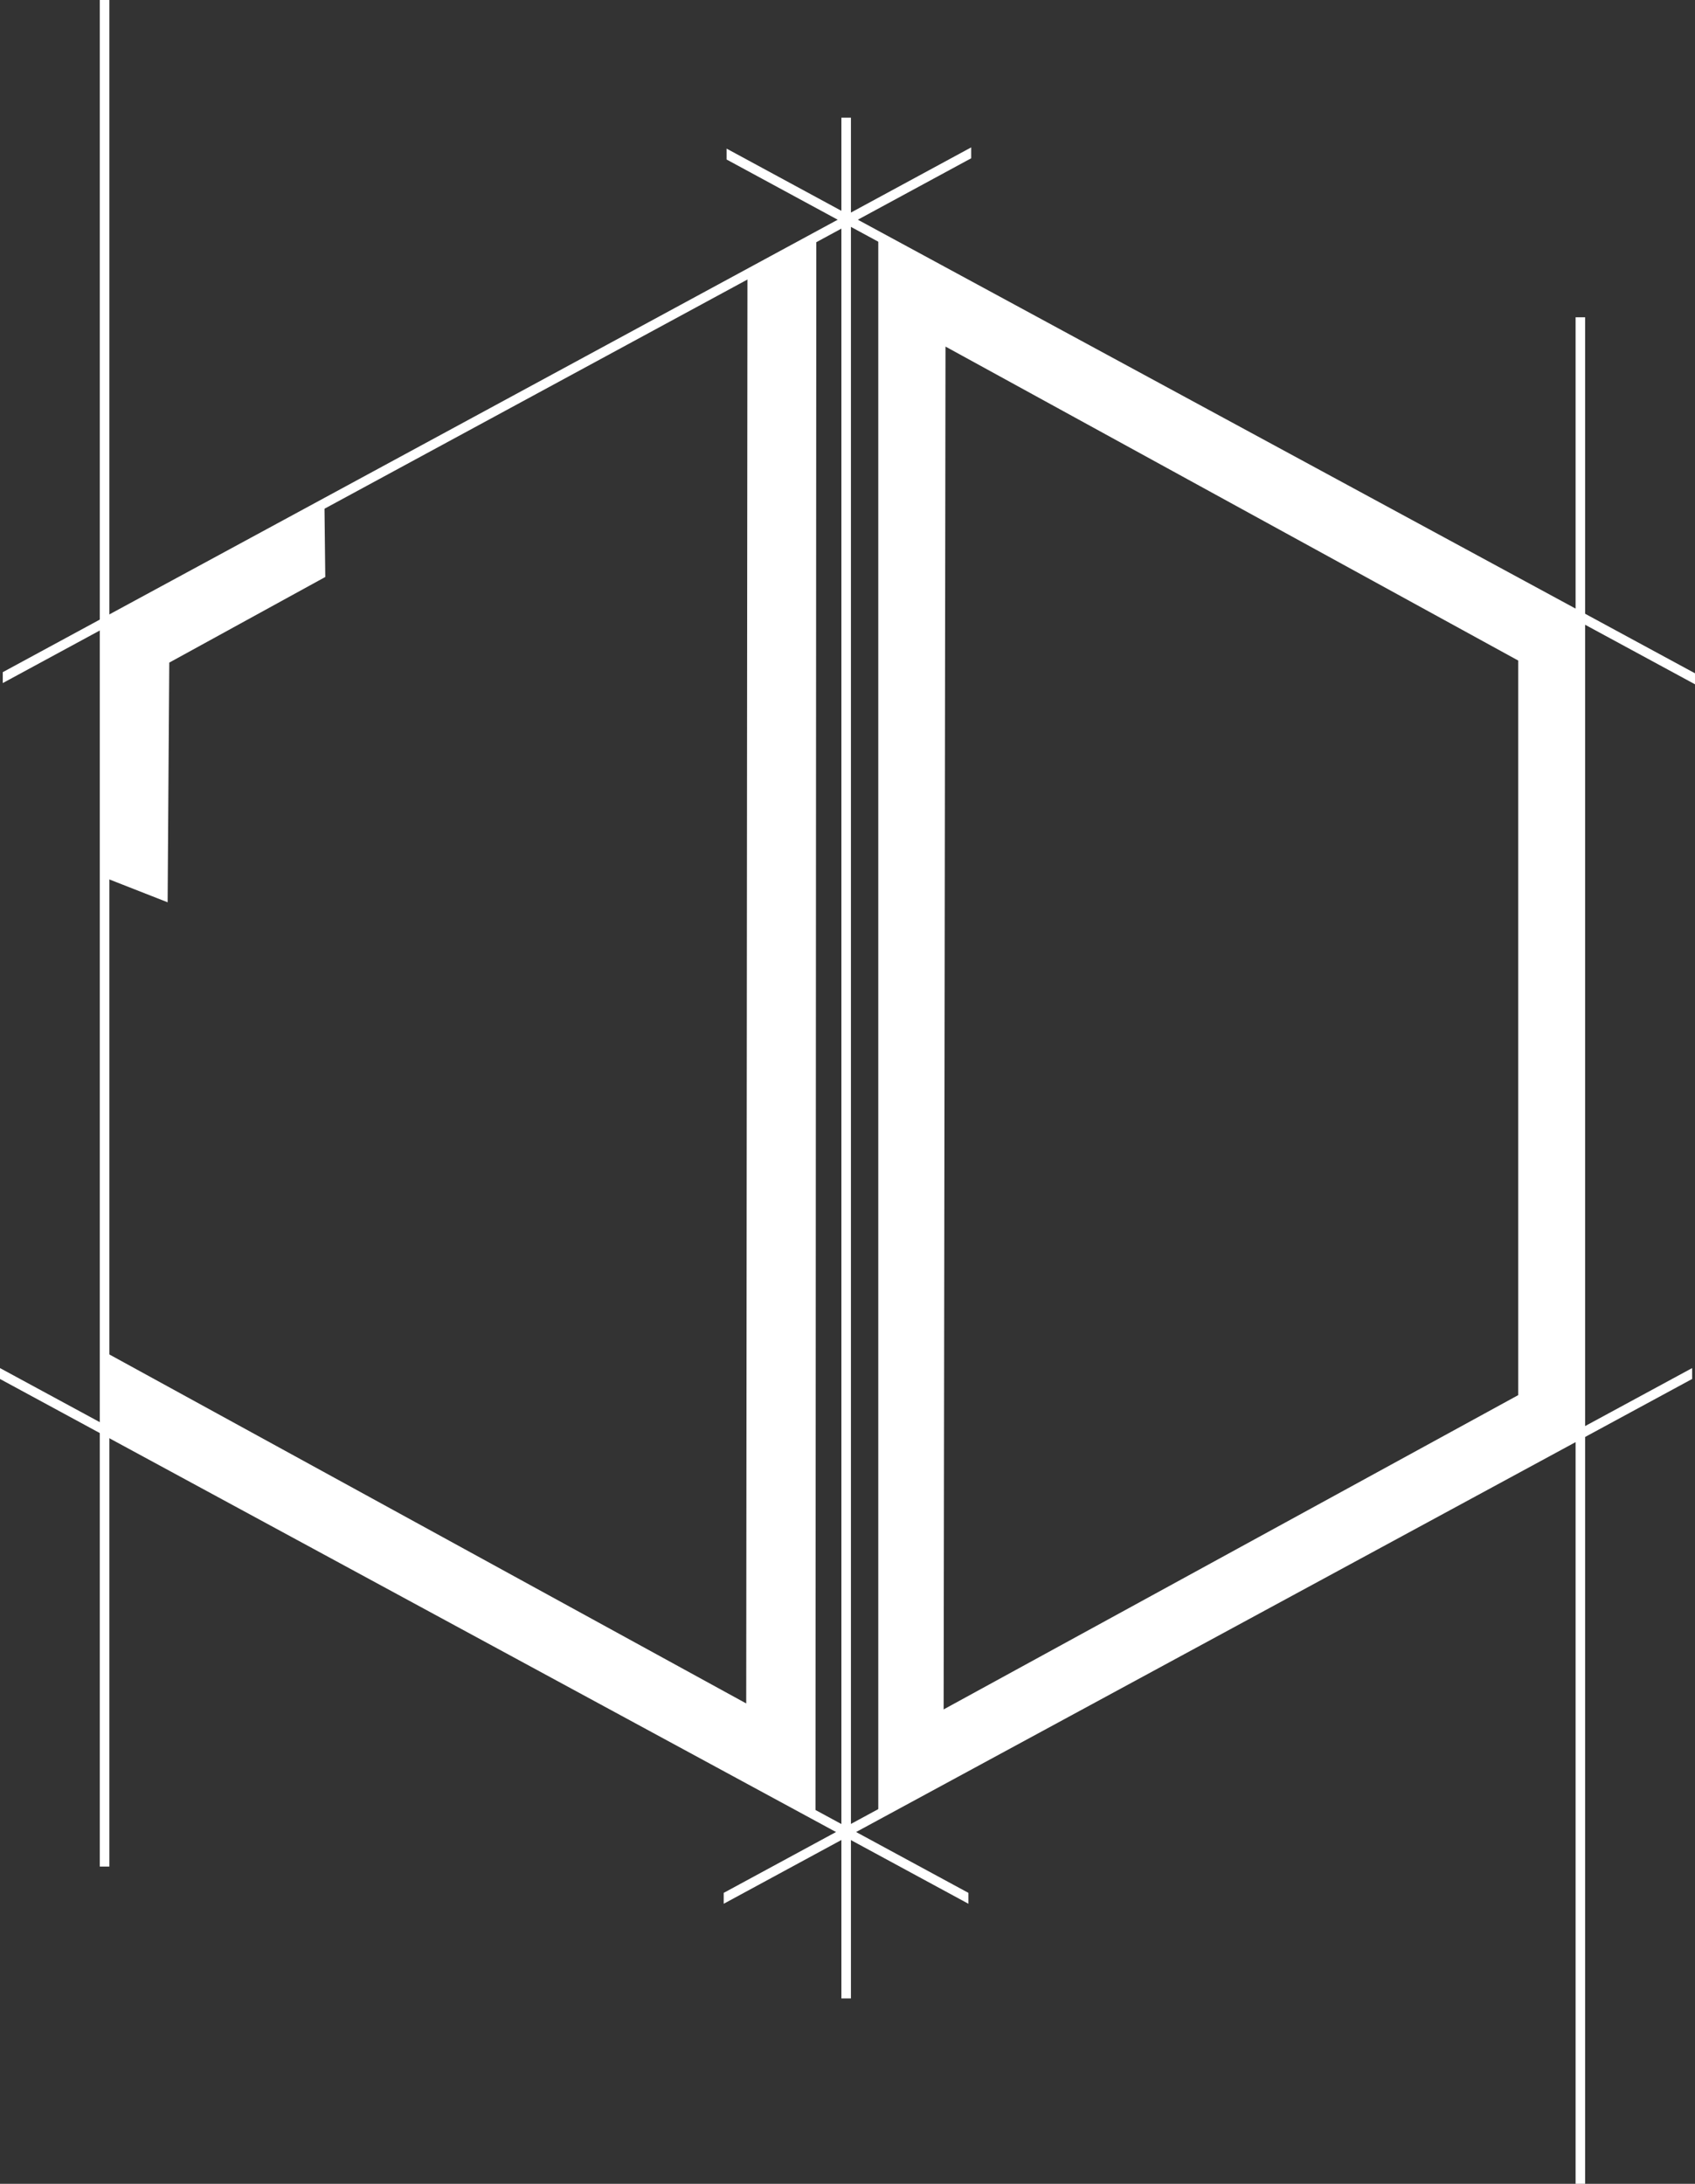 <?xml version="1.0" encoding="UTF-8"?> <svg xmlns="http://www.w3.org/2000/svg" viewBox="0 0 164.93 212.48"><rect x="0" y="0" width="164.93" height="212.48" fill="#333333" stroke="none"/> <defs> <style>.cls-1,.cls-2{fill:#fff;}.cls-1{fill-rule:evenodd;}</style> </defs> <g id="Слой_2" data-name="Слой 2"> <g id="Слой_1-2" data-name="Слой 1"> <polygon class="cls-1" points="94.5 14.34 0.27 65.4 0.27 66.46 94.5 15.4 94.5 14.34"></polygon> <rect class="cls-2" x="81.87" y="11.45" width="0.93" height="182.99"></rect> <rect class="cls-2" x="153.31" y="30.87" width="0.93" height="181.61"></rect> <rect class="cls-2" x="9.71" width="0.93" height="181.61"></rect> <path class="cls-1" d="M153.79,60.34,85.46,23.43l0,153.21,68.35-36.92V60.34ZM31.65,56.14l-.08-7.06L10.14,60.66,9.91,85.28l6.4,2.51.16-23.32,15.18-8.33ZM72.73,26.85l6.7-3.62-.08,153.52L10.14,139.4v-7.89l62.47,34.23.12-138.89Zm75,37.42,0,71.47L91.82,166.32,92,33.72Z"></path> <polygon class="cls-1" points="70.7 14.46 164.93 65.51 164.93 66.58 70.7 15.52 70.7 14.46"></polygon> <polygon class="cls-1" points="94.23 185.23 0 134.17 0 133.11 94.23 184.17 94.23 185.23"></polygon> <polygon class="cls-1" points="70.42 185.23 164.65 134.17 164.65 133.11 70.42 184.17 70.42 185.23"></polygon> </g> </g> </svg> 